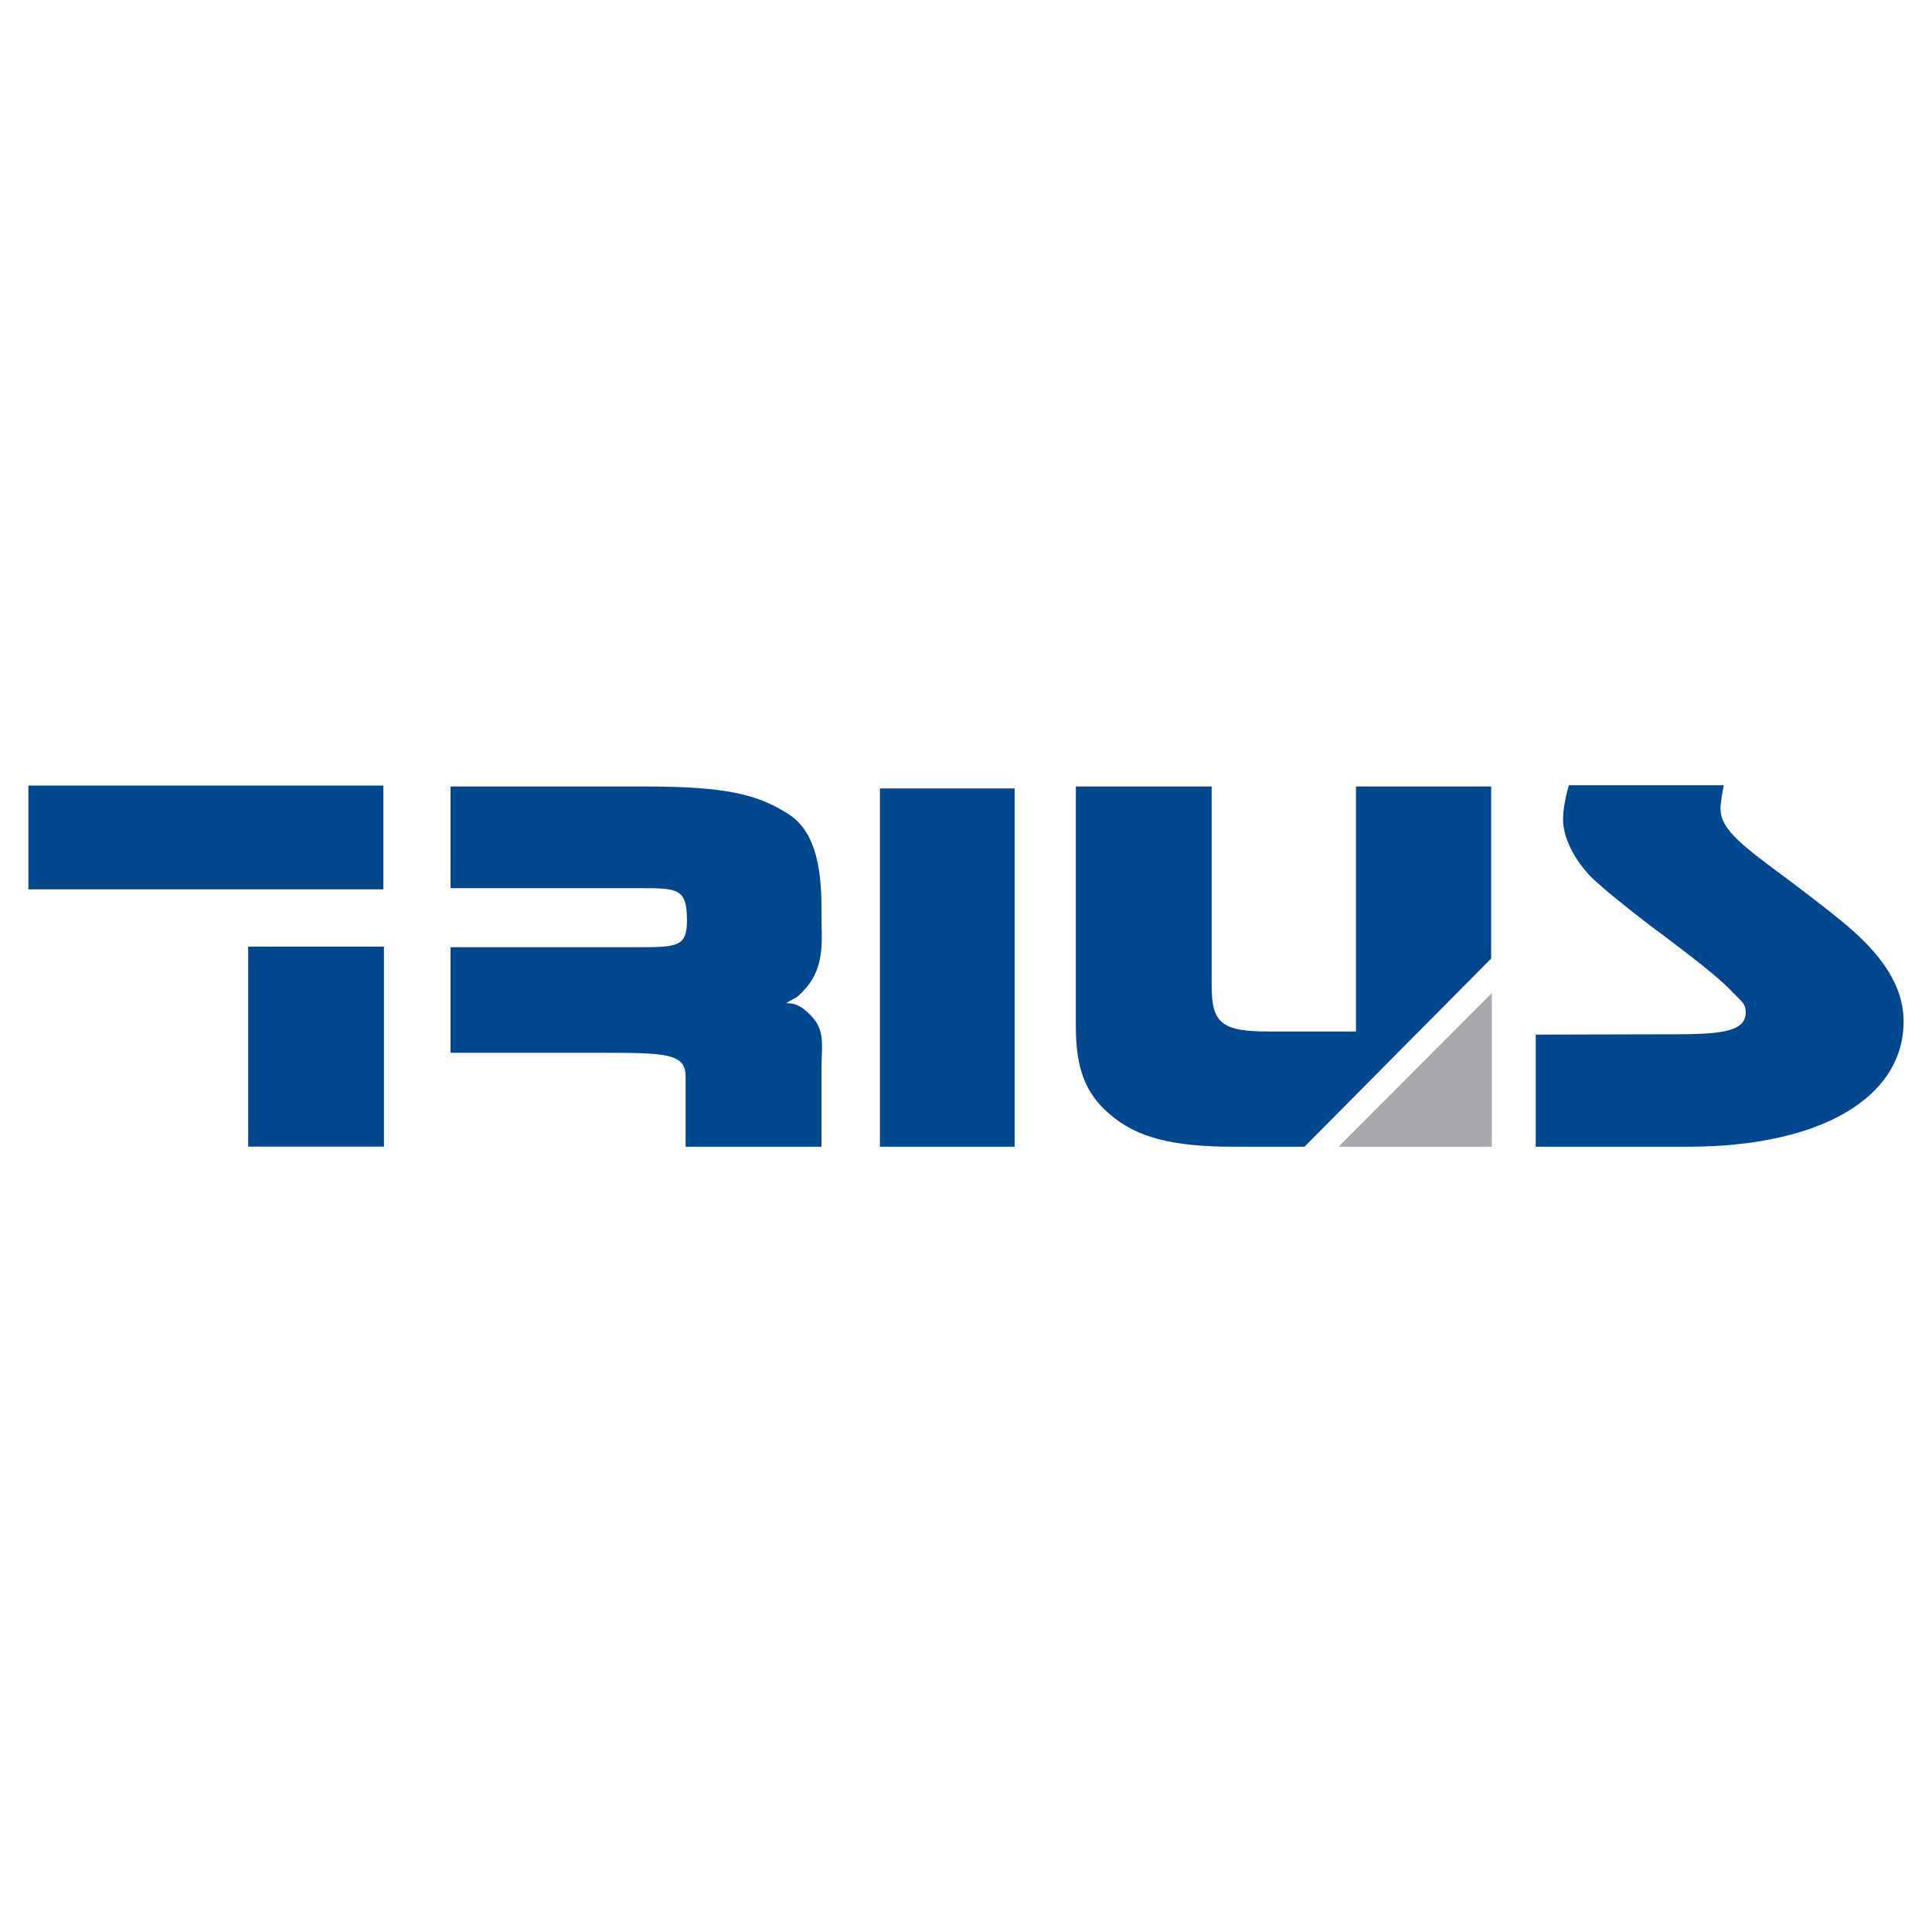 <?xml version="1.0" encoding="utf-8"?>
<!-- Generator: Adobe Illustrator 13.0.0, SVG Export Plug-In . SVG Version: 6.00 Build 14948)  -->
<!DOCTYPE svg PUBLIC "-//W3C//DTD SVG 1.0//EN" "http://www.w3.org/TR/2001/REC-SVG-20010904/DTD/svg10.dtd">
<svg version="1.0" id="Layer_1" xmlns="http://www.w3.org/2000/svg" xmlns:xlink="http://www.w3.org/1999/xlink" x="0px" y="0px"
	 width="192.756px" height="192.756px" viewBox="0 0 192.756 192.756" enable-background="new 0 0 192.756 192.756"
	 xml:space="preserve">
<g>
	<polygon fill-rule="evenodd" clip-rule="evenodd" fill="#FFFFFF" points="0,0 192.756,0 192.756,192.756 0,192.756 0,0 	"/>
	<polygon fill-rule="evenodd" clip-rule="evenodd" fill="#00488E" points="38.25,78.377 2.834,78.377 2.834,88.728 38.25,88.728 
		38.25,78.377 	"/>
	<path fill-rule="evenodd" clip-rule="evenodd" fill="#00488E" d="M44.95,78.469v10.143h18.823c3.826,0,4.764,0,4.764,3.192
		c0,2.7-0.938,2.703-5.283,2.703H44.95v10.528h15.518c6.146,0,7.936,0.154,7.936,2.357v7.018h13.554v-8.07
		c0.08-2.639,0.293-3.811-1.372-5.33c-0.965-0.879-1.489-0.891-2.131-0.932c0.908-0.621,0.81-0.225,1.894-1.438
		c1.998-2.236,1.61-4.913,1.61-7.284c0-2.641,0.08-7.94-3.224-10.086c-3.225-2.096-6.518-2.802-14.516-2.802H44.95L44.95,78.469z"/>
	<polygon fill-rule="evenodd" clip-rule="evenodd" fill="#00488E" points="101.232,78.663 87.79,78.663 87.79,114.41 
		101.232,114.41 101.232,78.663 	"/>
	<polygon fill-rule="evenodd" clip-rule="evenodd" fill="#00488E" points="24.762,94.446 38.306,94.446 38.306,114.4 24.762,114.4 
		24.762,94.446 	"/>
	<path fill-rule="evenodd" clip-rule="evenodd" fill="#00488E" d="M148.774,95.632V78.469h-13.487v24.445h-8.695
		c-4.666,0-5.703-0.809-5.703-4.527V78.469h-13.553v23.926c0,4.203,0.962,6.682,3.333,8.73c2.739,2.369,6.221,3.285,12.516,3.285
		h6.963L148.774,95.632L148.774,95.632z"/>
	<polygon fill-rule="evenodd" clip-rule="evenodd" fill="#A7A9AC" points="133.542,114.41 148.841,114.41 148.841,99.076 
		133.542,114.41 	"/>
	<path fill-rule="evenodd" clip-rule="evenodd" fill="#00488E" d="M171.983,78.345h-15.458c-0.413,1.46-0.579,2.595-0.579,3.407
		c0,1.838,1.158,4.108,2.894,5.839c1.323,1.244,3.142,2.703,5.456,4.488c5.704,4.271,7.356,5.623,8.68,7.029
		c0.827,0.863,1.21,1.037,1.2,1.936c-0.023,2.037-2.989,2.148-7.618,2.148l-13.339,0.033v11.184h15.21
		c13.144,0,21.492-4.867,21.492-12.49c0-3.406-1.983-6.65-6.364-10.165c-1.653-1.352-4.05-3.19-7.192-5.515
		c-3.555-2.649-4.712-4.001-4.712-5.569C171.652,80.183,171.818,79.156,171.983,78.345L171.983,78.345z"/>
</g>
</svg>
